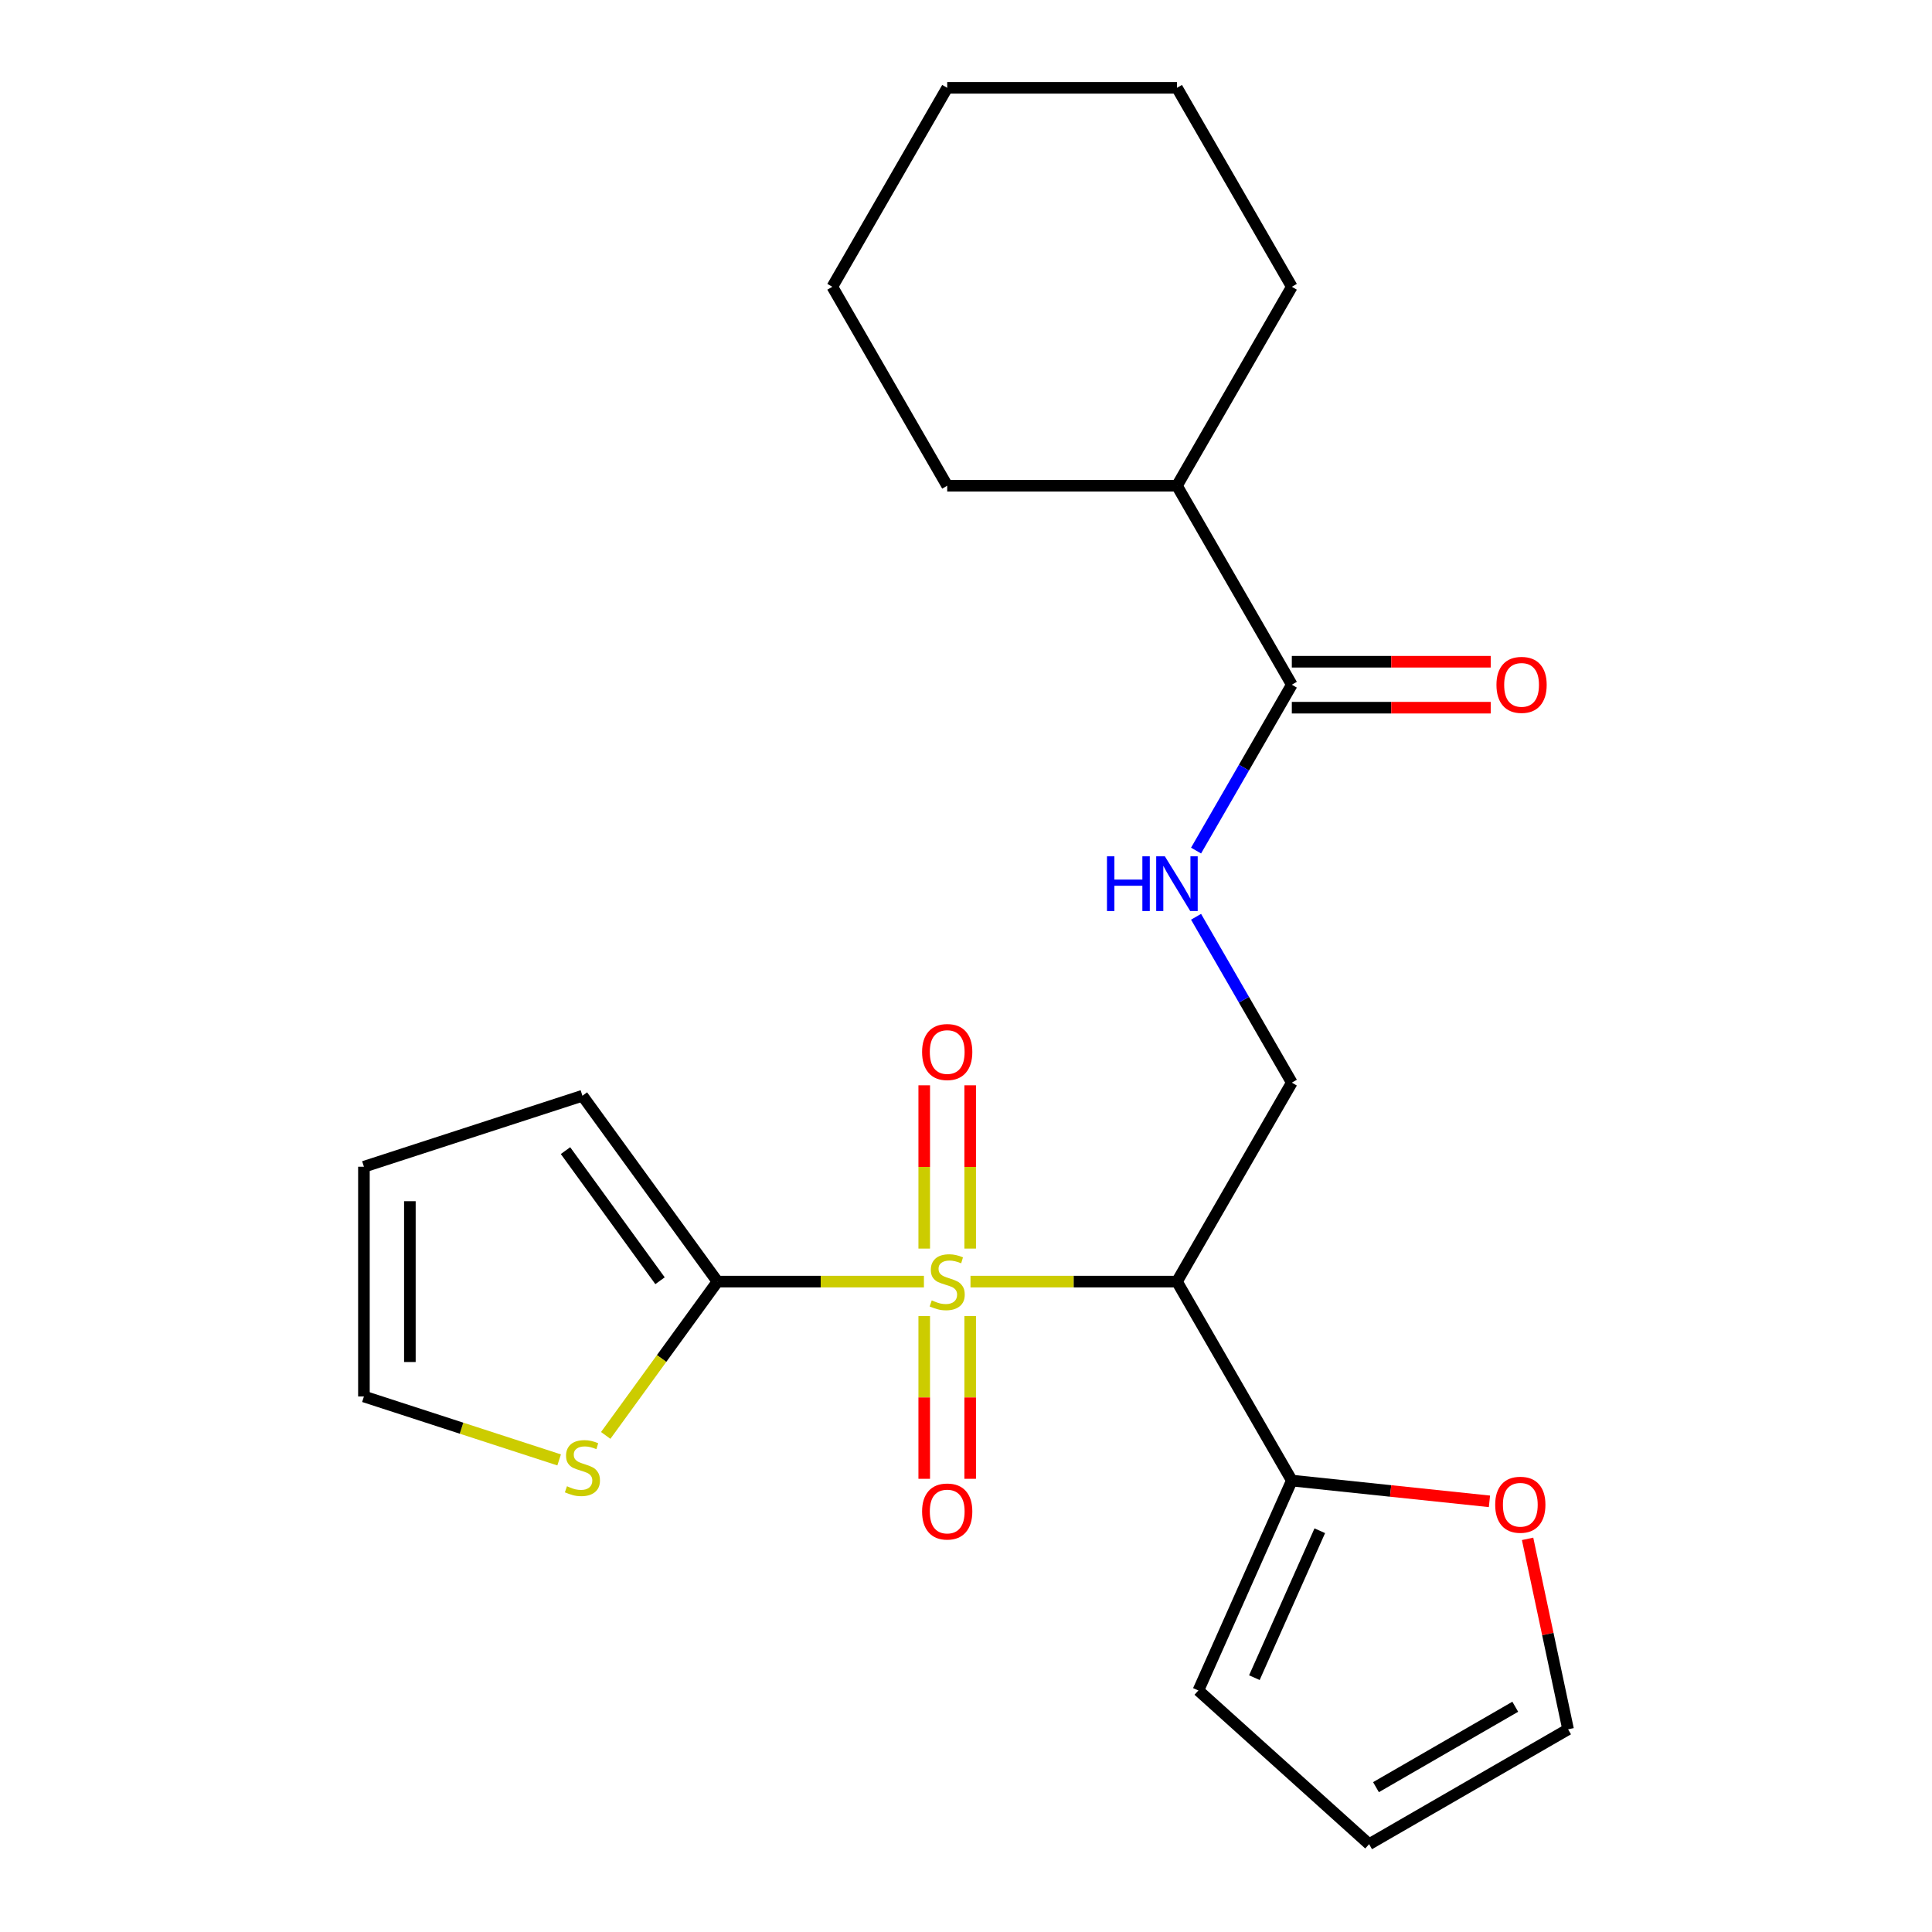 <?xml version='1.0' encoding='iso-8859-1'?>
<svg version='1.1' baseProfile='full'
              xmlns='http://www.w3.org/2000/svg'
                      xmlns:rdkit='http://www.rdkit.org/xml'
                      xmlns:xlink='http://www.w3.org/1999/xlink'
                  xml:space='preserve'
width='1000px' height='1000px' viewBox='0 0 1000 1000'>
<!-- END OF HEADER -->
<rect style='opacity:1.0;fill:#FFFFFF;stroke:none' width='1000' height='1000' x='0' y='0'> </rect>
<path class='bond-0' d='M 502.326,663.357 L 555.757,663.357' style='fill:none;fill-rule:evenodd;stroke:#CCCC00;stroke-width:6px;stroke-linecap:butt;stroke-linejoin:miter;stroke-opacity:1' />
<path class='bond-0' d='M 555.757,663.357 L 609.189,663.357' style='fill:none;fill-rule:evenodd;stroke:#000000;stroke-width:6px;stroke-linecap:butt;stroke-linejoin:miter;stroke-opacity:1' />
<path class='bond-1' d='M 478.22,663.357 L 424.789,663.357' style='fill:none;fill-rule:evenodd;stroke:#CCCC00;stroke-width:6px;stroke-linecap:butt;stroke-linejoin:miter;stroke-opacity:1' />
<path class='bond-1' d='M 424.789,663.357 L 371.358,663.357' style='fill:none;fill-rule:evenodd;stroke:#000000;stroke-width:6px;stroke-linecap:butt;stroke-linejoin:miter;stroke-opacity:1' />
<path class='bond-7' d='M 502.165,646.264 L 502.165,604.006' style='fill:none;fill-rule:evenodd;stroke:#CCCC00;stroke-width:6px;stroke-linecap:butt;stroke-linejoin:miter;stroke-opacity:1' />
<path class='bond-7' d='M 502.165,604.006 L 502.165,561.747' style='fill:none;fill-rule:evenodd;stroke:#FF0000;stroke-width:6px;stroke-linecap:butt;stroke-linejoin:miter;stroke-opacity:1' />
<path class='bond-7' d='M 478.382,646.264 L 478.382,604.006' style='fill:none;fill-rule:evenodd;stroke:#CCCC00;stroke-width:6px;stroke-linecap:butt;stroke-linejoin:miter;stroke-opacity:1' />
<path class='bond-7' d='M 478.382,604.006 L 478.382,561.747' style='fill:none;fill-rule:evenodd;stroke:#FF0000;stroke-width:6px;stroke-linecap:butt;stroke-linejoin:miter;stroke-opacity:1' />
<path class='bond-8' d='M 478.382,681.21 L 478.382,723.318' style='fill:none;fill-rule:evenodd;stroke:#CCCC00;stroke-width:6px;stroke-linecap:butt;stroke-linejoin:miter;stroke-opacity:1' />
<path class='bond-8' d='M 478.382,723.318 L 478.382,765.426' style='fill:none;fill-rule:evenodd;stroke:#FF0000;stroke-width:6px;stroke-linecap:butt;stroke-linejoin:miter;stroke-opacity:1' />
<path class='bond-8' d='M 502.165,681.21 L 502.165,723.318' style='fill:none;fill-rule:evenodd;stroke:#CCCC00;stroke-width:6px;stroke-linecap:butt;stroke-linejoin:miter;stroke-opacity:1' />
<path class='bond-8' d='M 502.165,723.318 L 502.165,765.426' style='fill:none;fill-rule:evenodd;stroke:#FF0000;stroke-width:6px;stroke-linecap:butt;stroke-linejoin:miter;stroke-opacity:1' />
<path class='bond-2' d='M 609.189,663.357 L 668.646,766.341' style='fill:none;fill-rule:evenodd;stroke:#000000;stroke-width:6px;stroke-linecap:butt;stroke-linejoin:miter;stroke-opacity:1' />
<path class='bond-4' d='M 609.189,663.357 L 668.646,560.373' style='fill:none;fill-rule:evenodd;stroke:#000000;stroke-width:6px;stroke-linecap:butt;stroke-linejoin:miter;stroke-opacity:1' />
<path class='bond-5' d='M 371.358,663.357 L 342.436,703.165' style='fill:none;fill-rule:evenodd;stroke:#000000;stroke-width:6px;stroke-linecap:butt;stroke-linejoin:miter;stroke-opacity:1' />
<path class='bond-5' d='M 342.436,703.165 L 313.514,742.972' style='fill:none;fill-rule:evenodd;stroke:#CCCC00;stroke-width:6px;stroke-linecap:butt;stroke-linejoin:miter;stroke-opacity:1' />
<path class='bond-10' d='M 371.358,663.357 L 301.461,567.153' style='fill:none;fill-rule:evenodd;stroke:#000000;stroke-width:6px;stroke-linecap:butt;stroke-linejoin:miter;stroke-opacity:1' />
<path class='bond-10' d='M 341.632,662.906 L 292.705,595.563' style='fill:none;fill-rule:evenodd;stroke:#000000;stroke-width:6px;stroke-linecap:butt;stroke-linejoin:miter;stroke-opacity:1' />
<path class='bond-9' d='M 668.646,766.341 L 719.792,771.717' style='fill:none;fill-rule:evenodd;stroke:#000000;stroke-width:6px;stroke-linecap:butt;stroke-linejoin:miter;stroke-opacity:1' />
<path class='bond-9' d='M 719.792,771.717 L 770.937,777.092' style='fill:none;fill-rule:evenodd;stroke:#FF0000;stroke-width:6px;stroke-linecap:butt;stroke-linejoin:miter;stroke-opacity:1' />
<path class='bond-11' d='M 668.646,766.341 L 620.279,874.976' style='fill:none;fill-rule:evenodd;stroke:#000000;stroke-width:6px;stroke-linecap:butt;stroke-linejoin:miter;stroke-opacity:1' />
<path class='bond-11' d='M 683.118,792.31 L 649.261,868.354' style='fill:none;fill-rule:evenodd;stroke:#000000;stroke-width:6px;stroke-linecap:butt;stroke-linejoin:miter;stroke-opacity:1' />
<path class='bond-3' d='M 668.646,354.406 L 643.863,397.331' style='fill:none;fill-rule:evenodd;stroke:#000000;stroke-width:6px;stroke-linecap:butt;stroke-linejoin:miter;stroke-opacity:1' />
<path class='bond-3' d='M 643.863,397.331 L 619.08,440.257' style='fill:none;fill-rule:evenodd;stroke:#0000FF;stroke-width:6px;stroke-linecap:butt;stroke-linejoin:miter;stroke-opacity:1' />
<path class='bond-13' d='M 668.646,366.297 L 720.118,366.297' style='fill:none;fill-rule:evenodd;stroke:#000000;stroke-width:6px;stroke-linecap:butt;stroke-linejoin:miter;stroke-opacity:1' />
<path class='bond-13' d='M 720.118,366.297 L 771.589,366.297' style='fill:none;fill-rule:evenodd;stroke:#FF0000;stroke-width:6px;stroke-linecap:butt;stroke-linejoin:miter;stroke-opacity:1' />
<path class='bond-13' d='M 668.646,342.514 L 720.118,342.514' style='fill:none;fill-rule:evenodd;stroke:#000000;stroke-width:6px;stroke-linecap:butt;stroke-linejoin:miter;stroke-opacity:1' />
<path class='bond-13' d='M 720.118,342.514 L 771.589,342.514' style='fill:none;fill-rule:evenodd;stroke:#FF0000;stroke-width:6px;stroke-linecap:butt;stroke-linejoin:miter;stroke-opacity:1' />
<path class='bond-17' d='M 668.646,354.406 L 609.189,251.422' style='fill:none;fill-rule:evenodd;stroke:#000000;stroke-width:6px;stroke-linecap:butt;stroke-linejoin:miter;stroke-opacity:1' />
<path class='bond-6' d='M 668.646,560.373 L 643.863,517.448' style='fill:none;fill-rule:evenodd;stroke:#000000;stroke-width:6px;stroke-linecap:butt;stroke-linejoin:miter;stroke-opacity:1' />
<path class='bond-6' d='M 643.863,517.448 L 619.08,474.522' style='fill:none;fill-rule:evenodd;stroke:#0000FF;stroke-width:6px;stroke-linecap:butt;stroke-linejoin:miter;stroke-opacity:1' />
<path class='bond-12' d='M 289.408,755.645 L 238.887,739.23' style='fill:none;fill-rule:evenodd;stroke:#CCCC00;stroke-width:6px;stroke-linecap:butt;stroke-linejoin:miter;stroke-opacity:1' />
<path class='bond-12' d='M 238.887,739.23 L 188.366,722.815' style='fill:none;fill-rule:evenodd;stroke:#000000;stroke-width:6px;stroke-linecap:butt;stroke-linejoin:miter;stroke-opacity:1' />
<path class='bond-14' d='M 790.68,796.504 L 801.157,845.796' style='fill:none;fill-rule:evenodd;stroke:#FF0000;stroke-width:6px;stroke-linecap:butt;stroke-linejoin:miter;stroke-opacity:1' />
<path class='bond-14' d='M 801.157,845.796 L 811.634,895.088' style='fill:none;fill-rule:evenodd;stroke:#000000;stroke-width:6px;stroke-linecap:butt;stroke-linejoin:miter;stroke-opacity:1' />
<path class='bond-15' d='M 301.461,567.153 L 188.366,603.899' style='fill:none;fill-rule:evenodd;stroke:#000000;stroke-width:6px;stroke-linecap:butt;stroke-linejoin:miter;stroke-opacity:1' />
<path class='bond-16' d='M 620.279,874.976 L 708.65,954.545' style='fill:none;fill-rule:evenodd;stroke:#000000;stroke-width:6px;stroke-linecap:butt;stroke-linejoin:miter;stroke-opacity:1' />
<path class='bond-23' d='M 188.366,722.815 L 188.366,603.899' style='fill:none;fill-rule:evenodd;stroke:#000000;stroke-width:6px;stroke-linecap:butt;stroke-linejoin:miter;stroke-opacity:1' />
<path class='bond-23' d='M 212.149,704.978 L 212.149,621.737' style='fill:none;fill-rule:evenodd;stroke:#000000;stroke-width:6px;stroke-linecap:butt;stroke-linejoin:miter;stroke-opacity:1' />
<path class='bond-24' d='M 811.634,895.088 L 708.65,954.545' style='fill:none;fill-rule:evenodd;stroke:#000000;stroke-width:6px;stroke-linecap:butt;stroke-linejoin:miter;stroke-opacity:1' />
<path class='bond-24' d='M 784.295,883.41 L 712.206,925.03' style='fill:none;fill-rule:evenodd;stroke:#000000;stroke-width:6px;stroke-linecap:butt;stroke-linejoin:miter;stroke-opacity:1' />
<path class='bond-18' d='M 609.189,251.422 L 668.646,148.438' style='fill:none;fill-rule:evenodd;stroke:#000000;stroke-width:6px;stroke-linecap:butt;stroke-linejoin:miter;stroke-opacity:1' />
<path class='bond-19' d='M 609.189,251.422 L 490.273,251.422' style='fill:none;fill-rule:evenodd;stroke:#000000;stroke-width:6px;stroke-linecap:butt;stroke-linejoin:miter;stroke-opacity:1' />
<path class='bond-21' d='M 668.646,148.438 L 609.189,45.455' style='fill:none;fill-rule:evenodd;stroke:#000000;stroke-width:6px;stroke-linecap:butt;stroke-linejoin:miter;stroke-opacity:1' />
<path class='bond-20' d='M 490.273,251.422 L 430.816,148.438' style='fill:none;fill-rule:evenodd;stroke:#000000;stroke-width:6px;stroke-linecap:butt;stroke-linejoin:miter;stroke-opacity:1' />
<path class='bond-22' d='M 430.816,148.438 L 490.273,45.455' style='fill:none;fill-rule:evenodd;stroke:#000000;stroke-width:6px;stroke-linecap:butt;stroke-linejoin:miter;stroke-opacity:1' />
<path class='bond-25' d='M 609.189,45.455 L 490.273,45.455' style='fill:none;fill-rule:evenodd;stroke:#000000;stroke-width:6px;stroke-linecap:butt;stroke-linejoin:miter;stroke-opacity:1' />
<path  class='atom-0' d='M 482.273 673.077
Q 482.593 673.197, 483.913 673.757
Q 485.233 674.317, 486.673 674.677
Q 488.153 674.997, 489.593 674.997
Q 492.273 674.997, 493.833 673.717
Q 495.393 672.397, 495.393 670.117
Q 495.393 668.557, 494.593 667.597
Q 493.833 666.637, 492.633 666.117
Q 491.433 665.597, 489.433 664.997
Q 486.913 664.237, 485.393 663.517
Q 483.913 662.797, 482.833 661.277
Q 481.793 659.757, 481.793 657.197
Q 481.793 653.637, 484.193 651.437
Q 486.633 649.237, 491.433 649.237
Q 494.713 649.237, 498.433 650.797
L 497.513 653.877
Q 494.113 652.477, 491.553 652.477
Q 488.793 652.477, 487.273 653.637
Q 485.753 654.757, 485.793 656.717
Q 485.793 658.237, 486.553 659.157
Q 487.353 660.077, 488.473 660.597
Q 489.633 661.117, 491.553 661.717
Q 494.113 662.517, 495.633 663.317
Q 497.153 664.117, 498.233 665.757
Q 499.353 667.357, 499.353 670.117
Q 499.353 674.037, 496.713 676.157
Q 494.113 678.237, 489.753 678.237
Q 487.233 678.237, 485.313 677.677
Q 483.433 677.157, 481.193 676.237
L 482.273 673.077
' fill='#CCCC00'/>
<path  class='atom-6' d='M 293.461 769.282
Q 293.781 769.402, 295.101 769.962
Q 296.421 770.522, 297.861 770.882
Q 299.341 771.202, 300.781 771.202
Q 303.461 771.202, 305.021 769.922
Q 306.581 768.602, 306.581 766.322
Q 306.581 764.762, 305.781 763.802
Q 305.021 762.842, 303.821 762.322
Q 302.621 761.802, 300.621 761.202
Q 298.101 760.442, 296.581 759.722
Q 295.101 759.002, 294.021 757.482
Q 292.981 755.962, 292.981 753.402
Q 292.981 749.842, 295.381 747.642
Q 297.821 745.442, 302.621 745.442
Q 305.901 745.442, 309.621 747.002
L 308.701 750.082
Q 305.301 748.682, 302.741 748.682
Q 299.981 748.682, 298.461 749.842
Q 296.941 750.962, 296.981 752.922
Q 296.981 754.442, 297.741 755.362
Q 298.541 756.282, 299.661 756.802
Q 300.821 757.322, 302.741 757.922
Q 305.301 758.722, 306.821 759.522
Q 308.341 760.322, 309.421 761.962
Q 310.541 763.562, 310.541 766.322
Q 310.541 770.242, 307.901 772.362
Q 305.301 774.442, 300.941 774.442
Q 298.421 774.442, 296.501 773.882
Q 294.621 773.362, 292.381 772.442
L 293.461 769.282
' fill='#CCCC00'/>
<path  class='atom-7' d='M 572.969 443.23
L 576.809 443.23
L 576.809 455.27
L 591.289 455.27
L 591.289 443.23
L 595.129 443.23
L 595.129 471.55
L 591.289 471.55
L 591.289 458.47
L 576.809 458.47
L 576.809 471.55
L 572.969 471.55
L 572.969 443.23
' fill='#0000FF'/>
<path  class='atom-7' d='M 602.929 443.23
L 612.209 458.23
Q 613.129 459.71, 614.609 462.39
Q 616.089 465.07, 616.169 465.23
L 616.169 443.23
L 619.929 443.23
L 619.929 471.55
L 616.049 471.55
L 606.089 455.15
Q 604.929 453.23, 603.689 451.03
Q 602.489 448.83, 602.129 448.15
L 602.129 471.55
L 598.449 471.55
L 598.449 443.23
L 602.929 443.23
' fill='#0000FF'/>
<path  class='atom-8' d='M 477.273 544.522
Q 477.273 537.722, 480.633 533.922
Q 483.993 530.122, 490.273 530.122
Q 496.553 530.122, 499.913 533.922
Q 503.273 537.722, 503.273 544.522
Q 503.273 551.402, 499.873 555.322
Q 496.473 559.202, 490.273 559.202
Q 484.033 559.202, 480.633 555.322
Q 477.273 551.442, 477.273 544.522
M 490.273 556.002
Q 494.593 556.002, 496.913 553.122
Q 499.273 550.202, 499.273 544.522
Q 499.273 538.962, 496.913 536.162
Q 494.593 533.322, 490.273 533.322
Q 485.953 533.322, 483.593 536.122
Q 481.273 538.922, 481.273 544.522
Q 481.273 550.242, 483.593 553.122
Q 485.953 556.002, 490.273 556.002
' fill='#FF0000'/>
<path  class='atom-9' d='M 477.273 782.353
Q 477.273 775.553, 480.633 771.753
Q 483.993 767.953, 490.273 767.953
Q 496.553 767.953, 499.913 771.753
Q 503.273 775.553, 503.273 782.353
Q 503.273 789.233, 499.873 793.153
Q 496.473 797.033, 490.273 797.033
Q 484.033 797.033, 480.633 793.153
Q 477.273 789.273, 477.273 782.353
M 490.273 793.833
Q 494.593 793.833, 496.913 790.953
Q 499.273 788.033, 499.273 782.353
Q 499.273 776.793, 496.913 773.993
Q 494.593 771.153, 490.273 771.153
Q 485.953 771.153, 483.593 773.953
Q 481.273 776.753, 481.273 782.353
Q 481.273 788.073, 483.593 790.953
Q 485.953 793.833, 490.273 793.833
' fill='#FF0000'/>
<path  class='atom-10' d='M 773.91 778.851
Q 773.91 772.051, 777.27 768.251
Q 780.63 764.451, 786.91 764.451
Q 793.19 764.451, 796.55 768.251
Q 799.91 772.051, 799.91 778.851
Q 799.91 785.731, 796.51 789.651
Q 793.11 793.531, 786.91 793.531
Q 780.67 793.531, 777.27 789.651
Q 773.91 785.771, 773.91 778.851
M 786.91 790.331
Q 791.23 790.331, 793.55 787.451
Q 795.91 784.531, 795.91 778.851
Q 795.91 773.291, 793.55 770.491
Q 791.23 767.651, 786.91 767.651
Q 782.59 767.651, 780.23 770.451
Q 777.91 773.251, 777.91 778.851
Q 777.91 784.571, 780.23 787.451
Q 782.59 790.331, 786.91 790.331
' fill='#FF0000'/>
<path  class='atom-14' d='M 774.562 354.486
Q 774.562 347.686, 777.922 343.886
Q 781.282 340.086, 787.562 340.086
Q 793.842 340.086, 797.202 343.886
Q 800.562 347.686, 800.562 354.486
Q 800.562 361.366, 797.162 365.286
Q 793.762 369.166, 787.562 369.166
Q 781.322 369.166, 777.922 365.286
Q 774.562 361.406, 774.562 354.486
M 787.562 365.966
Q 791.882 365.966, 794.202 363.086
Q 796.562 360.166, 796.562 354.486
Q 796.562 348.926, 794.202 346.126
Q 791.882 343.286, 787.562 343.286
Q 783.242 343.286, 780.882 346.086
Q 778.562 348.886, 778.562 354.486
Q 778.562 360.206, 780.882 363.086
Q 783.242 365.966, 787.562 365.966
' fill='#FF0000'/>
</svg>

